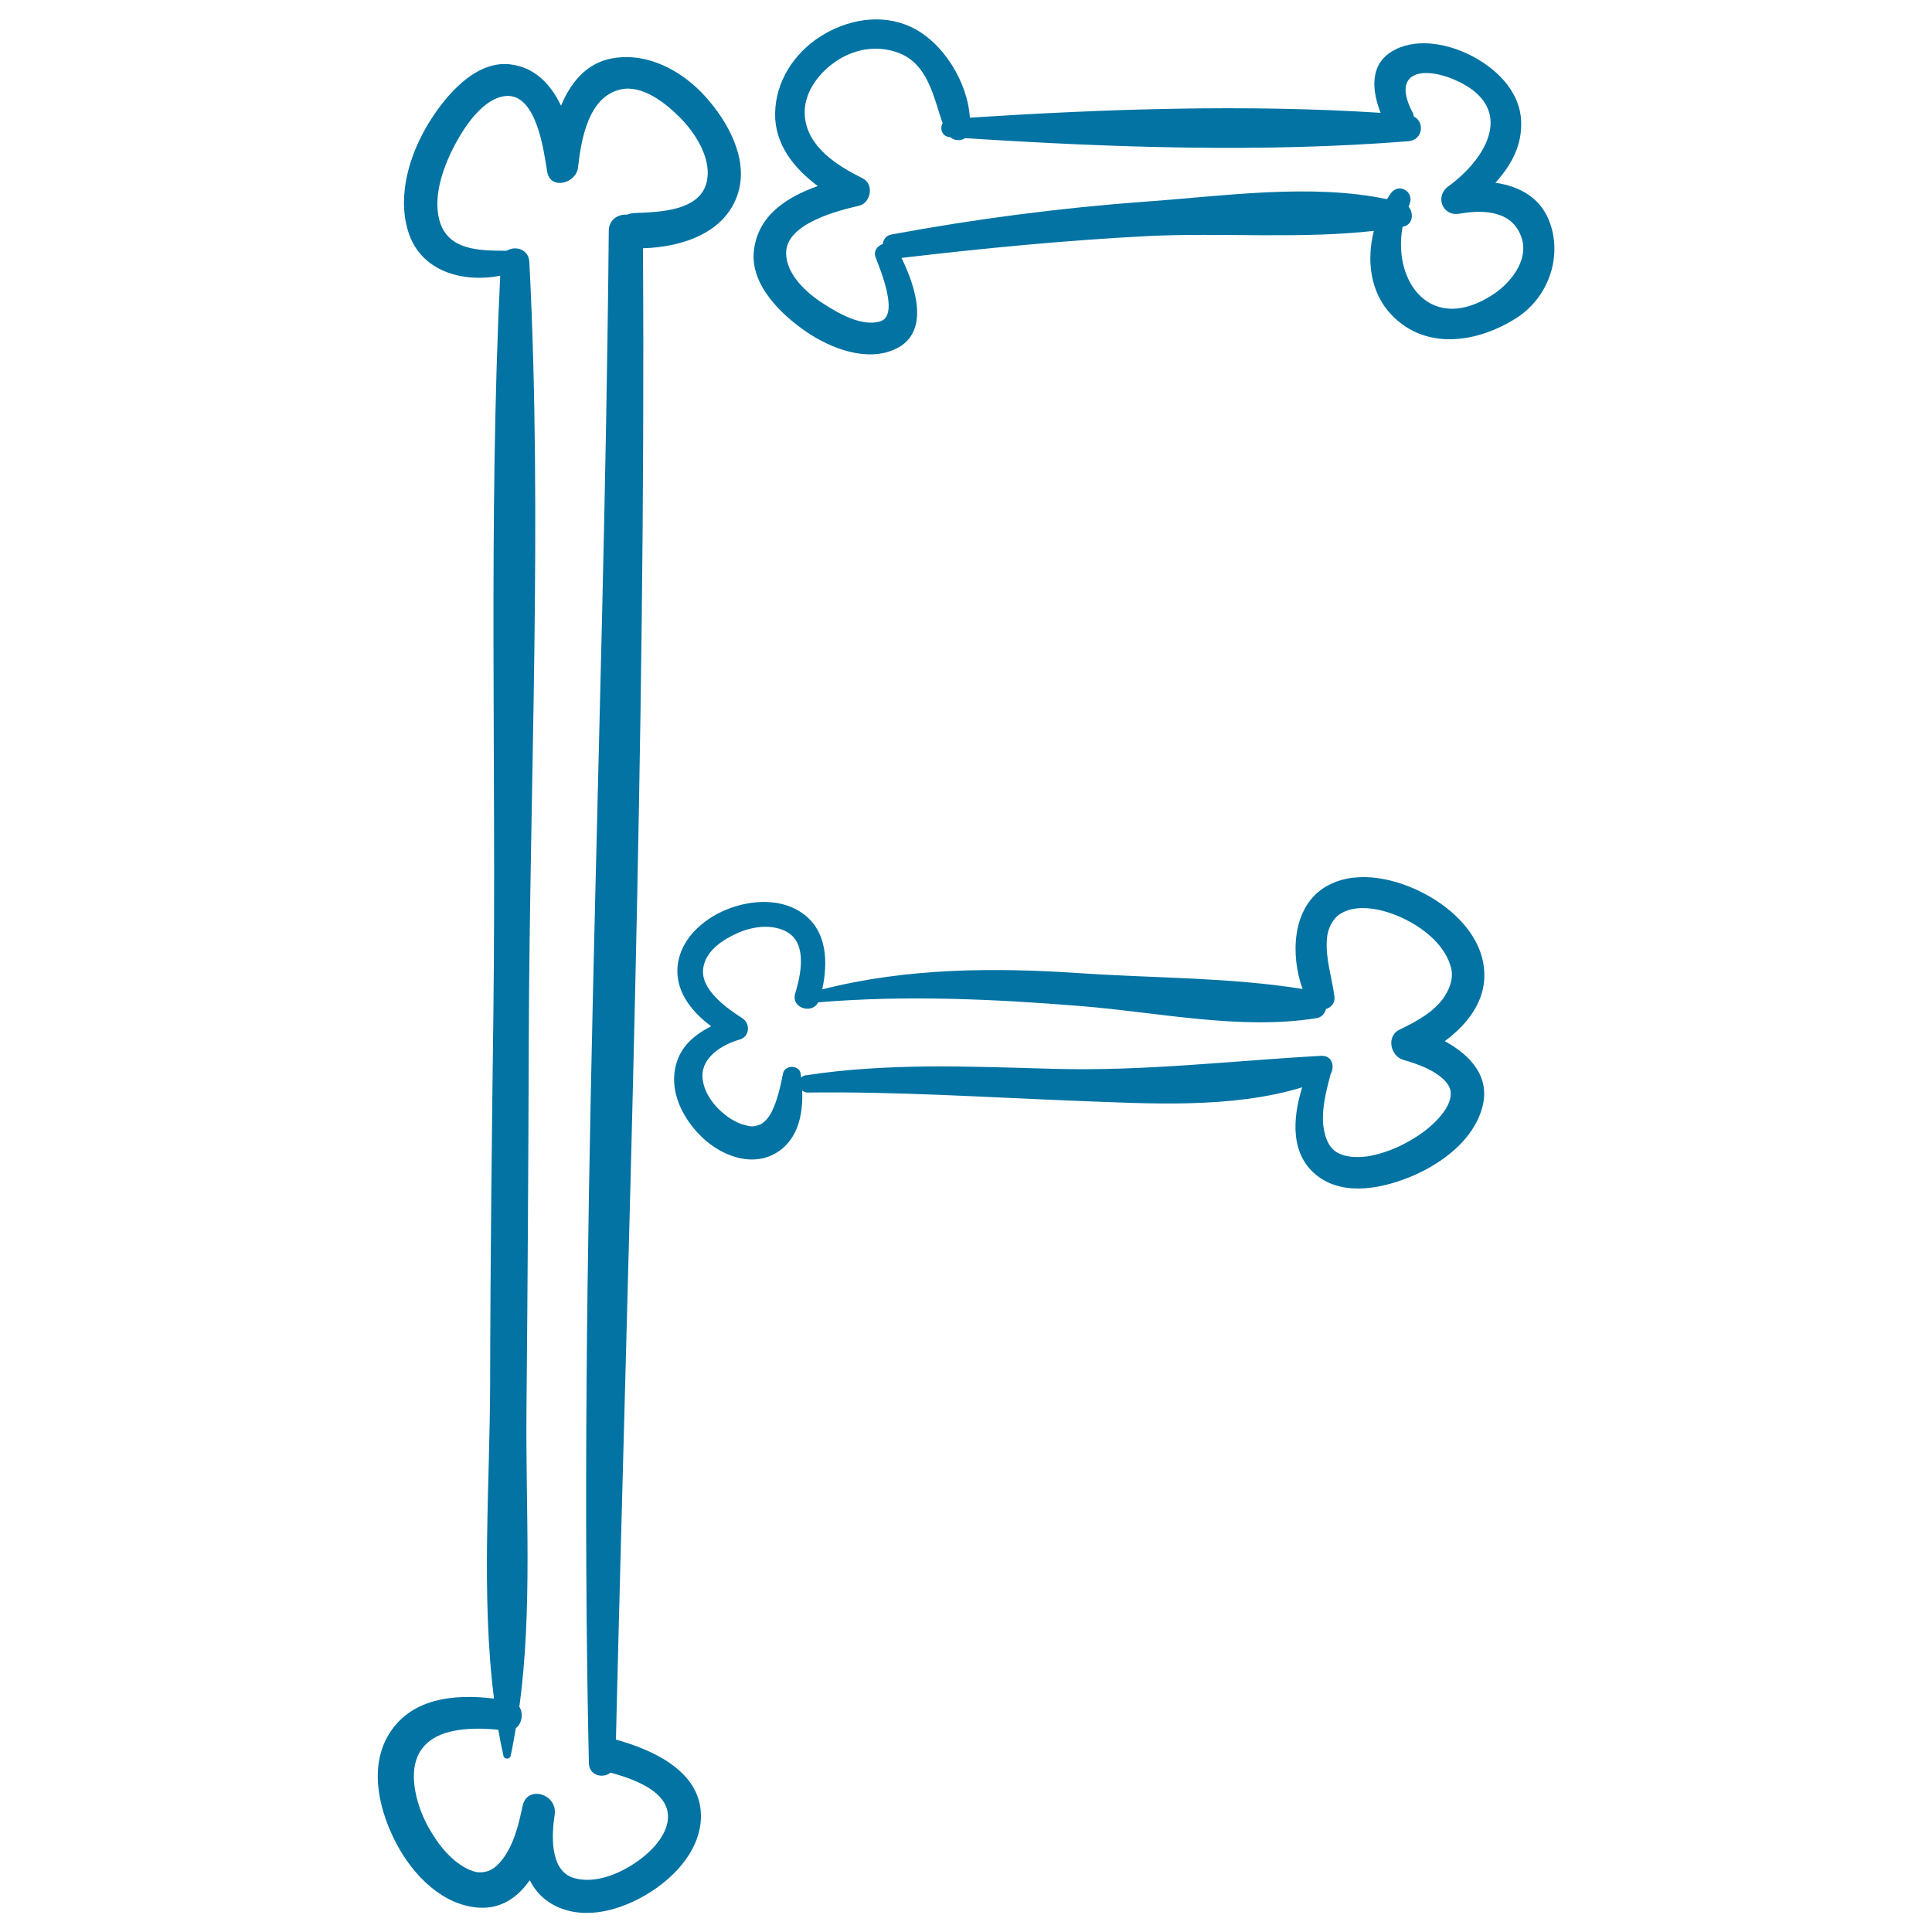 <svg xmlns="http://www.w3.org/2000/svg" viewBox="0 0 1000 1000" style="fill:#0273a2">
<title>Halloween Outlined Bones Typography Shape Of Letter F SVG icon</title>
<g><path d="M365.2,50.1c-12-13.4-30-23.2-48.3-19.9c-13.4,2.4-21.5,12.5-26.5,24.5c-5.3-11-13.5-19.9-26.4-21.4c-18.1-2.1-33.5,16.5-41.8,29.9c-10.1,16.3-16.8,37.8-10.9,56.7c6.4,20.7,28.4,26.6,47.6,22.8c-6.1,126-2,253.3-3.5,379.5c-0.8,64.4-1.6,128.8-1.7,193.2c-0.1,53.1-4.8,110.1,2,163.8c-20.8-2.6-44-0.3-55.2,19.8c-9.7,17.5-3.7,39.8,5.2,56.2c8.5,15.7,23.6,31.1,42.3,32.2c11.6,0.7,20.1-5.5,26.2-14.2c2.8,5.6,7.2,10.4,13.7,13.5c15.7,7.5,34.6,1.6,48.5-7.2c13.7-8.6,26.8-23.1,26.4-40.3c-0.5-22.7-25.3-33.6-44-38.8c6.2-257.1,15.6-514.8,14-771.9c20.1-0.6,42.9-7.8,49.3-28.8C387.4,81.9,376.6,62.8,365.2,50.1z M366.1,92.6c-2.5,17-25.2,17.1-38.1,17.7c-1.3,0.1-2.4,0.4-3.4,0.8c-4.6-0.3-9.4,2.4-9.5,8.3c-2.4,264.2-16.1,529-10.3,793.2c0.1,6.5,7.4,8.1,11.2,4.9c11.3,3.1,28.7,9.1,29.7,21.6c0.8,10.2-8.8,19.7-16.9,25.1c-8.9,6-21,10.9-31.6,7.9c-12.8-3.6-11.7-22.5-10.1-32.8c1.6-10.7-14.2-15.6-16.6-4.6c-2,9.5-4.5,20.1-10.6,27.9c-3.8,4.9-7.4,6.7-12.1,6.5c-3.4-0.1-8.9-3-12.7-6.3c-5.7-4.8-9.9-10.9-13.5-17.3c-6-10.9-9.9-26.1-5.5-36.3c6.4-14.9,26.7-15.3,41.8-13.9c0.8,4.6,1.7,9.1,2.7,13.6c0.4,1.8,3.3,1.8,3.7,0c1.1-4.8,1.8-9.6,2.7-14.4c3.2-2.4,4-7.7,1.8-11.1c6.9-50.2,3.2-103.3,3.7-153.3c0.6-64.4,1-128.8,1.2-193.2c0.5-133.3,7.1-268.1,0.3-401.2c-0.3-6.8-7.4-8.7-11.7-5.9c-13.8-0.1-30.6,0.1-34.9-15.9c-3.5-13.2,2.6-29.1,8.9-40.5c4.8-8.8,14.1-22.5,25.3-23.7c16.2-1.6,19.9,28.7,21.6,39.1c1.6,9.8,15.1,6.2,16-2.2c1.6-14.2,5.2-36.5,22-40.3c11.3-2.6,23.5,7.2,30.8,14.6C359.7,68.6,367.8,81.2,366.1,92.6z"/><path d="M802.6,116.4c-4.4-13.8-15.9-20-28.6-21.8c8.2-9,14.1-19.6,13.3-32.5c-0.9-15.8-14-27.7-27.4-34.1c-11.9-5.7-28.1-8.6-39.9-1.1c-11.3,7.2-9.7,20.5-5.4,31.5C644.7,53.9,572,56.4,502,60.9c-1.2-18.7-14-39.3-30.6-47c-15.3-7.1-33-3.8-46.8,5c-13.7,8.7-23.2,23.5-23.4,39.8c-0.3,15.9,9.8,28.5,22.1,37.6c-16.1,5.7-31.1,15.2-33.1,33.6c-1.9,17.5,14.1,32.9,27.1,41.8c12.7,8.7,31.7,16,46.5,8.8c17.9-8.7,10-32.4,2.8-47c42.4-5,84.7-9.1,127.3-11.3c38.1-1.9,79,1.6,117.2-2.7c-3.8,15-2,31.5,8.8,43.1c17.8,19.1,45,14.9,65.3,1.8C800.9,154.2,808.4,134.2,802.6,116.4z M773.3,152.1c-32.3,21.6-52.7-6.1-47.3-34.8c0.1,0,0.2,0,0.3,0c5-0.9,5.6-7,2.8-10.3c0.1-0.4,0.3-0.8,0.4-1.1c2.9-6.6-5.5-11.7-9.7-5.7c-0.7,0.9-1.3,1.9-1.9,2.9c-39.2-8.3-85-1.6-124.1,1.2c-44.3,3.2-88.9,9-132.5,17.1c-2.7,0.5-4.1,2.6-4.4,4.9c-2.8,1-4.9,3.6-3.7,6.9c2.7,6.9,12.2,30,2.5,33.1c-9.5,3-21.8-4.1-29.8-9.3c-8.5-5.5-18.9-14.9-19-25.9c-0.2-15.4,26.9-22.1,37.7-24.6c6.3-1.5,7.9-11.3,1.9-14.2c-12.9-6.4-28.4-16-29.9-31.9c-1.1-11.6,6.6-22.1,15.7-28.4c9.4-6.5,20.9-8.7,31.8-5c16.2,5.5,18.9,22.8,23.8,36.8c-1.6,2.7-0.4,6.9,3.8,7.2c0,0,0,0,0.1,0c2.3,1.9,5.5,2,7.8,0.5c75.5,4.9,154.1,7.6,229.3,1.6c7.7-0.6,8.6-10,2.9-12.8c-0.2-0.6-0.2-1.2-0.5-1.8c-11.8-22.2,6.3-24.6,23.6-16.3c29.2,14,15.1,39.4-5.3,54.3c-7.1,5.2-2.9,15.7,5.9,14.1c13-2.3,28-1.4,32.3,13.2C791,135,781.9,146.3,773.3,152.1z"/><path d="M747.8,538.9c12.9-9.6,22.9-22.9,20-40c-2.9-17.3-18.3-30.6-33.4-37.8c-14.8-7.1-34.7-11-49.4-1.4c-16.2,10.7-17.1,34.6-10.8,52.2c-37.1-6-76.5-5.6-113.9-8.1c-45.2-3.1-90.7-2.9-134.7,8.3c3-14.1,2.6-30.2-10.1-39.3c-10.8-7.8-25.7-7.1-37.7-2.7c-12.1,4.4-24.2,14.2-26.7,27.4c-2.7,14.2,6.1,25.6,17,33.7c-9.7,4.9-17.6,11.9-19,24.1c-1.5,12.9,5.9,25.7,15.2,34.2c9.3,8.4,23.4,14.1,35.5,8.3c12.8-6.2,16-20.2,15.4-33.4c0.7,0.6,1.6,1.1,2.7,1.1c46.6-0.6,93,2.5,139.4,4.3c37.2,1.4,80,4.2,116.7-7c-5.1,16.4-6.3,35.5,8.5,46.3c14.1,10.3,34.3,5.7,49-0.6c15.1-6.6,30.9-18.3,35.6-34.9C771.8,557.4,760.9,546,747.8,538.9z M750.5,569c-1.1,4.4-4.4,8.5-8.7,12.7c-4.8,4.5-10.6,8.2-16.9,11.3c-5,2.5-12.2,4.8-17,5.5c-6,0.8-11.3,0.4-15.3-1.7c-4.2-2.2-6.3-6.4-7.4-12.4c-1.6-9.1,1.2-19.5,3.5-28.4c2.3-3.9,0.9-9.8-4.9-9.5c-47,2.6-92.1,8.1-139.4,6.7c-42.7-1.2-85.2-3.1-127.5,3.4c-1,0.1-1.6,0.6-2.2,1.2c-0.1-0.7-0.2-1.5-0.3-2.2c-0.8-4.5-8.2-4.5-9.1,0c-1.3,6.5-2.8,13.5-5.7,19.5c-1.6,3.5-4.4,6.3-6.3,7c-3.7,1.3-4.6,1.1-8.6,0c-2.8-0.8-6.6-2.8-9.4-5.1c-6.1-4.8-11.4-12-11.7-19.8c-0.4-10.2,10.6-16.7,19.2-19.1c5.2-1.4,5.8-8.3,1.4-11.1c-8.3-5.3-21.9-15-20.2-26c1.4-9.1,10.2-14.7,18.1-18.2c7.7-3.4,18.2-4.7,25.6-0.2c10.3,6.2,6.7,22.4,3.9,31.6c-2.3,7.6,8.7,10.9,11.9,4.6c45.7-3.8,91.1-1.7,136.7,2c39.3,3.2,82.1,12.5,121.2,6.2c2.7-0.4,4.3-2.4,4.9-4.7c2.7-0.9,4.8-3.1,4.4-6.4c-1.3-10.2-4.7-19.6-3.9-30c0.4-5.4,3.2-10.3,6.2-12.4c8.6-6.1,22.4-3.3,33,1.7c11.5,5.4,22.5,14.6,25.2,26.3c1,4.4-0.4,9.5-3.6,14.4c-5.3,8-15,13.1-23.3,17.1c-6.9,3.4-4.6,13.7,2.1,15.6c7.6,2.2,15.8,5.1,21.3,10.6C751,562.6,751.4,565.7,750.5,569z"/></g>
</svg>